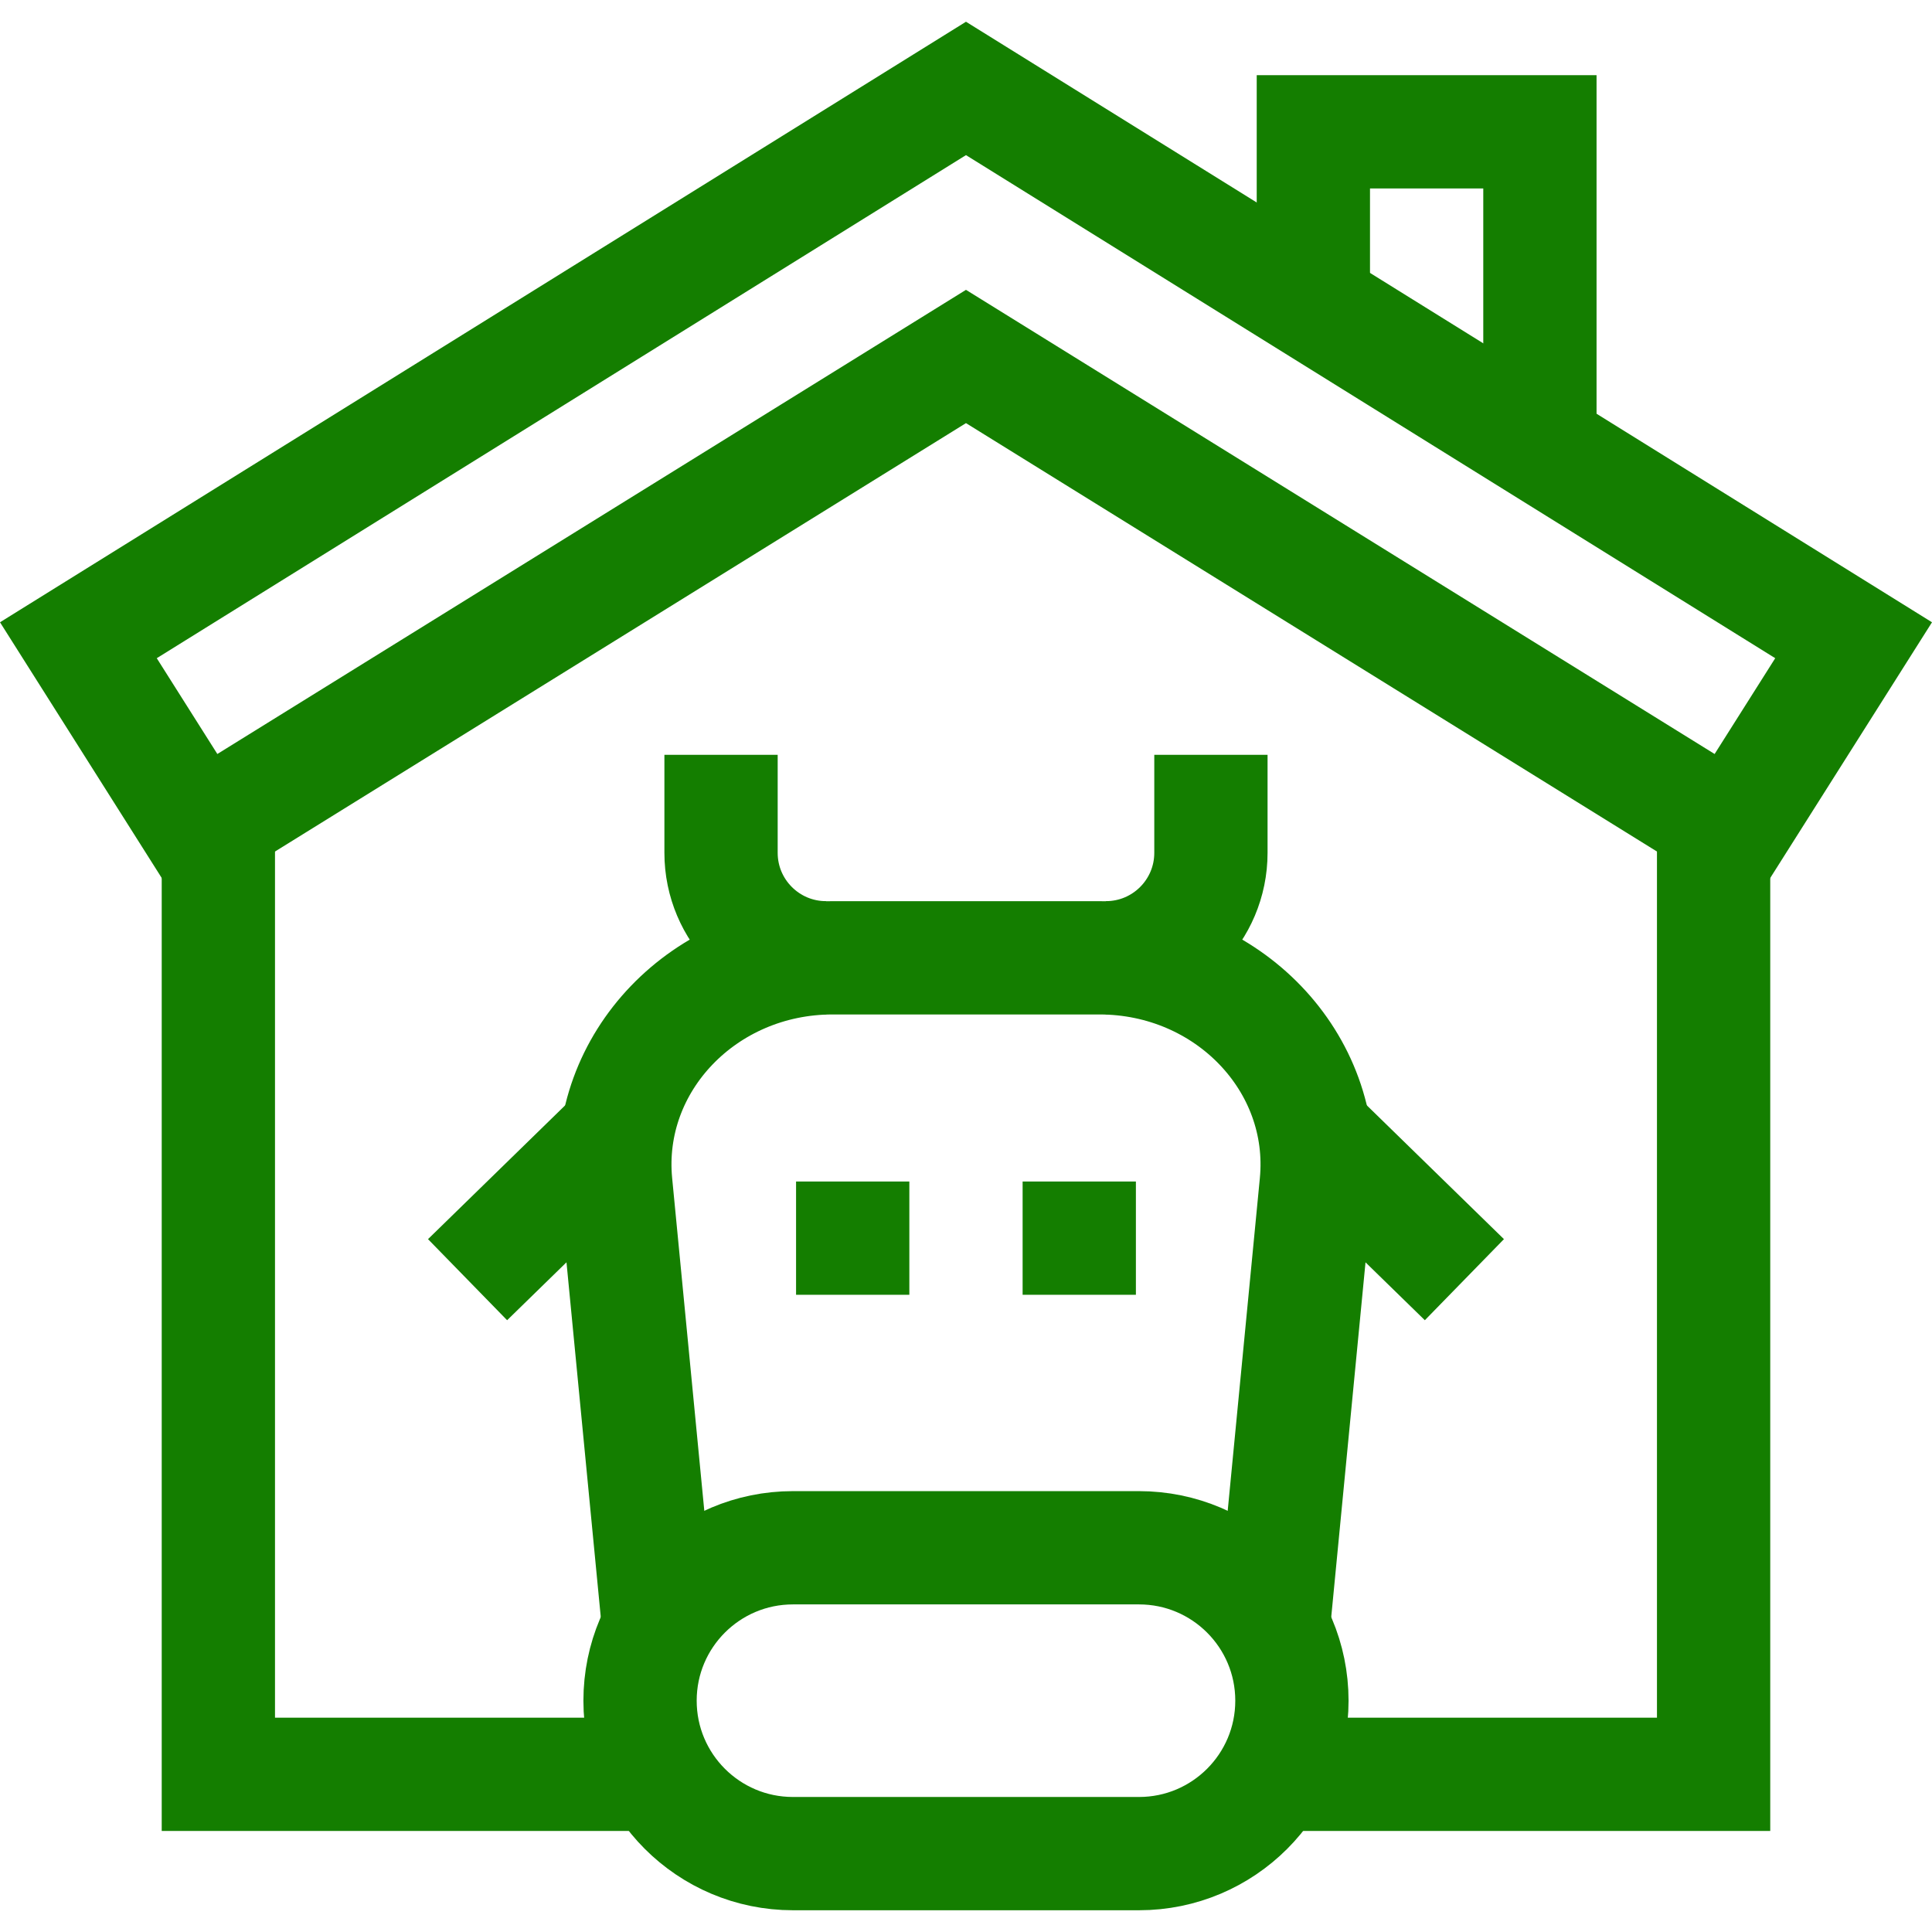 <?xml version="1.0" encoding="UTF-8"?>
<svg id="Capa_1" xmlns="http://www.w3.org/2000/svg" version="1.1" viewBox="0 0 511.67 511.67">
  <!-- Generator: Adobe Illustrator 29.6.1, SVG Export Plug-In . SVG Version: 2.1.1 Build 9)  -->
  <defs>
    <style>
      .st0 {
        fill: none;
        stroke: #147e00;
        stroke-miterlimit: 10;
        stroke-width: 30px;
      }
    </style>
  </defs>
  <polyline class="st0" points="173.83 469.91 57.83 469.91 57.83 208.91"/>
  <polyline class="st0" points="453.83 208.91 453.83 469.91 337.83 469.91"/>
  <polygon class="st0" points="458.83 220.27 255.83 94.41 52.83 220.27 20.76 169.56 255.83 23.42 490.91 169.56 458.83 220.27"/>
  <polyline class="st0" points="347.83 81.91 347.83 34.91 407.83 34.91 407.83 120.91"/>
  <path class="st0" d="M174.86,435.31l-11.78-121.87c-3.1-32.09,23.49-59.77,57.41-59.77h70.69c33.92,0,60.51,27.69,57.41,59.77l-11.78,121.87"/>
  <path class="st0" d="M218.76,253.66h0c-15.35,0-27.8-12.45-27.8-27.8v-25.95"/>
  <path class="st0" d="M292.9,253.66h0c15.36,0,27.8-12.45,27.8-27.8v-25.95"/>
  <line class="st0" x1="210.83" y1="327.91" x2="240.83" y2="327.91"/>
  <line class="st0" x1="270.83" y1="327.91" x2="300.83" y2="327.91"/>
  <path class="st0" d="M301.65,409.91h-91.64c-22.37,0-40.5,18.13-40.5,40.5h0c0,22.37,18.13,40.5,40.5,40.5h91.64c22.37,0,40.5-18.13,40.5-40.5h0c0-22.37-18.13-40.5-40.5-40.5Z"/>
  <line class="st0" x1="164.83" y1="298.91" x2="123.83" y2="338.91"/>
  <line class="st0" x1="346.83" y1="298.91" x2="387.83" y2="338.91"/>
</svg>